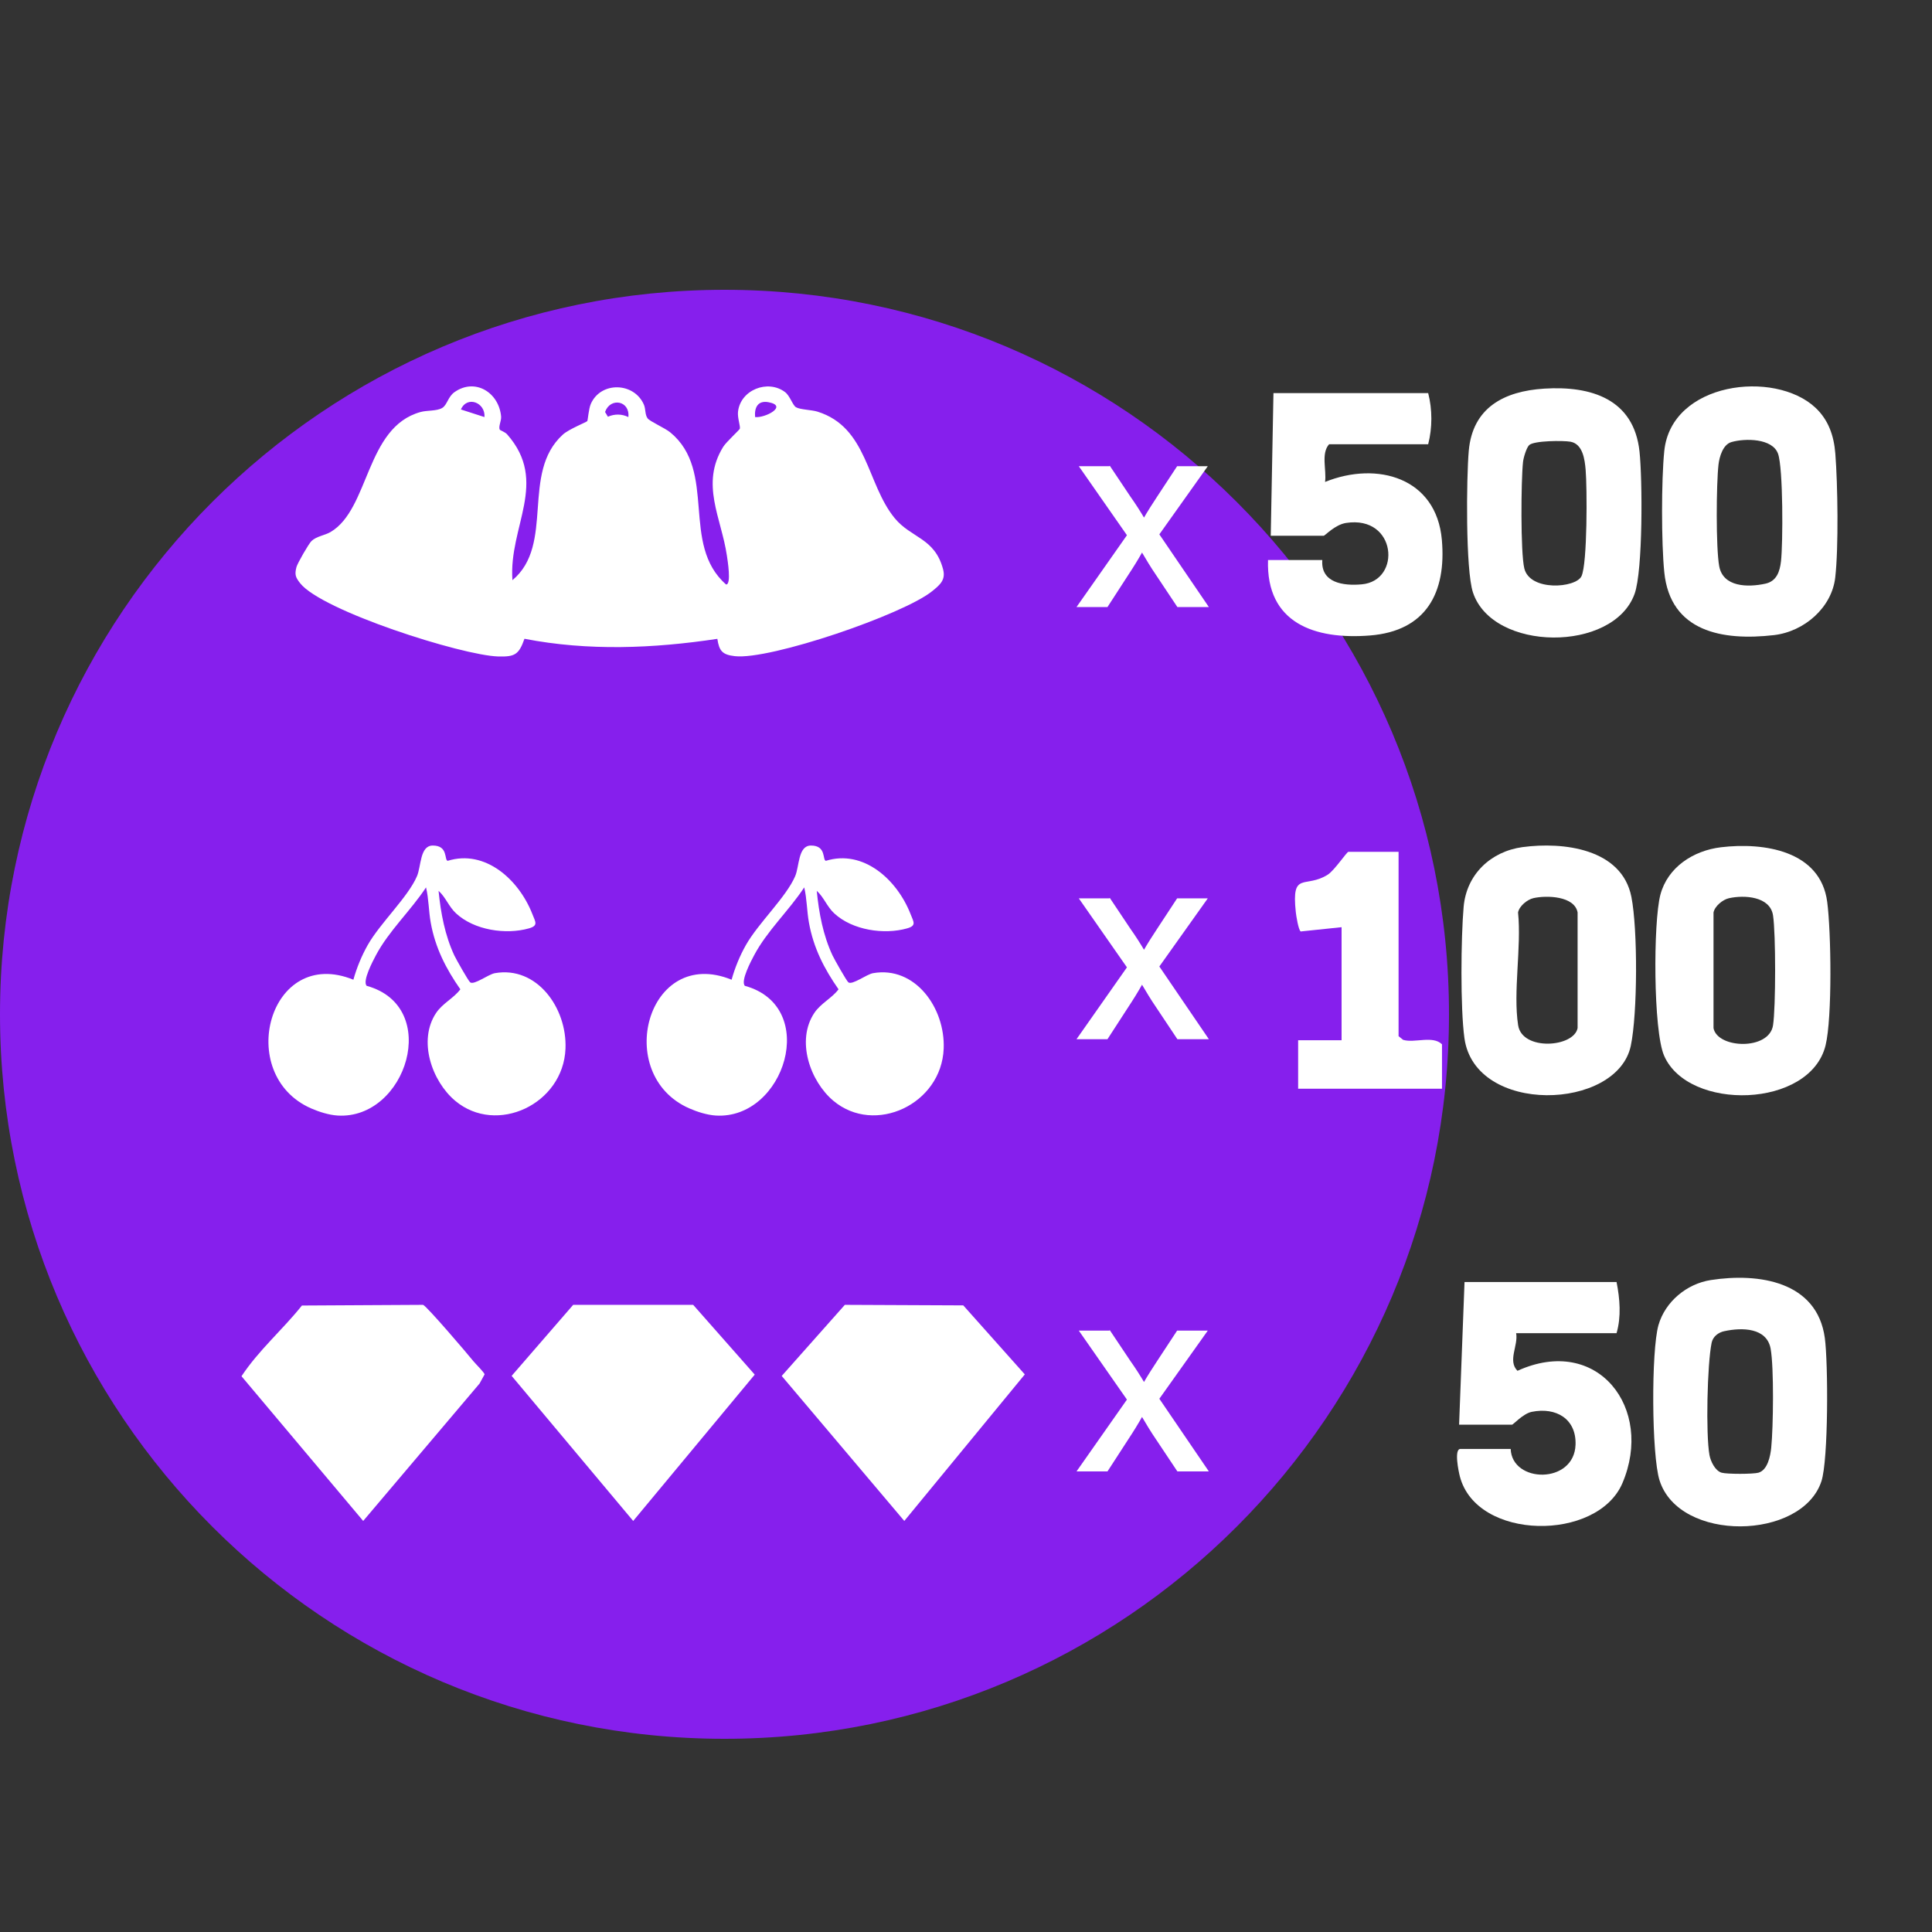 <?xml version="1.0" encoding="utf-8"?>
<svg width="80" height="80" viewBox="0 0 80 80" fill="none" xmlns="http://www.w3.org/2000/svg">
<rect x="0" y="0" width="80" height="80" fill="#333333" stroke="none"/>
<path d="M30 72C46.568 72 60 58.568 60 42C60 25.432 46.568 12 30 12C13.432 12 0 25.432 0 42C0 58.568 13.432 72 30 72Z" fill="#861FED"/>
<path d="M20.699 17.795C20.713 17.82 20.912 17.887 20.999 17.985C22.741 19.963 21.054 21.801 21.219 24.024C22.99 22.543 21.548 19.585 23.31 17.992C23.557 17.769 24.281 17.482 24.318 17.437C24.341 17.409 24.375 16.929 24.463 16.728C24.875 15.783 26.258 15.823 26.662 16.755C26.742 16.941 26.701 17.163 26.814 17.321C26.902 17.446 27.532 17.722 27.752 17.902C29.718 19.514 28.161 22.53 30.066 24.203C30.294 24.206 30.125 23.181 30.098 23.001C29.867 21.436 28.993 20.043 29.947 18.501C30.067 18.307 30.62 17.801 30.634 17.753C30.664 17.648 30.533 17.305 30.559 17.055C30.656 16.141 31.796 15.696 32.509 16.237C32.71 16.389 32.821 16.779 32.959 16.862C33.129 16.964 33.605 16.969 33.846 17.044C35.934 17.692 35.876 20.03 37.048 21.457C37.731 22.287 38.708 22.268 39.051 23.573C39.166 24.014 38.926 24.213 38.602 24.477C37.418 25.44 31.889 27.336 30.429 27.17C29.913 27.112 29.779 26.956 29.704 26.453C27.055 26.852 24.36 26.964 21.717 26.45C21.485 27.108 21.317 27.2 20.635 27.183C19.139 27.144 13.321 25.293 12.426 24.147C12.234 23.901 12.196 23.793 12.275 23.483C12.315 23.326 12.783 22.513 12.899 22.402C13.108 22.203 13.45 22.169 13.687 22.03C15.306 21.078 15.132 17.696 17.408 17.062C17.689 16.983 18.079 17.029 18.309 16.893C18.516 16.772 18.548 16.429 18.819 16.238C19.67 15.635 20.661 16.252 20.75 17.247C20.766 17.427 20.626 17.671 20.697 17.795H20.699ZM20.061 17.27C20.105 16.665 19.339 16.371 19.085 16.955L20.061 17.27ZM26.019 17.27C26.095 16.593 25.274 16.439 25.054 17.059L25.172 17.256C25.445 17.134 25.752 17.136 26.019 17.27ZM31.267 17.27C31.68 17.318 32.648 16.81 31.823 16.655C31.386 16.572 31.231 16.869 31.267 17.27Z" fill="white"/>
<path d="M18.16 36.89C18.251 37.81 18.423 38.727 18.812 39.562C18.884 39.715 19.399 40.631 19.473 40.68C19.643 40.791 20.22 40.345 20.491 40.297C22.227 39.989 23.483 41.734 23.416 43.421C23.326 45.724 20.562 47.018 18.849 45.582C17.887 44.775 17.293 43.088 18.059 41.943C18.325 41.545 18.799 41.324 19.062 40.965C18.467 40.113 18.023 39.249 17.835 38.201C17.748 37.715 17.755 37.223 17.641 36.745C17.012 37.703 16.1 38.546 15.565 39.557C15.441 39.791 14.994 40.631 15.185 40.822C18.298 41.678 16.828 46.368 13.978 46.192C13.619 46.169 13.211 46.04 12.88 45.895C9.701 44.498 11.139 39.145 14.633 40.568C14.77 40.074 14.977 39.572 15.227 39.131C15.744 38.219 16.894 37.149 17.266 36.281C17.443 35.871 17.383 35.015 17.918 35.012C18.568 35.009 18.387 35.615 18.538 35.645C20.092 35.16 21.488 36.426 22.044 37.85C22.174 38.182 22.299 38.33 21.898 38.443C20.946 38.711 19.641 38.519 18.889 37.825C18.582 37.544 18.46 37.158 18.162 36.889L18.16 36.89Z" fill="white"/>
<path d="M33.82 36.89C33.911 37.81 34.083 38.727 34.473 39.562C34.544 39.715 35.06 40.631 35.133 40.68C35.303 40.791 35.88 40.345 36.151 40.297C37.888 39.989 39.143 41.734 39.076 43.421C38.986 45.724 36.222 47.018 34.509 45.582C33.547 44.775 32.953 43.088 33.72 41.943C33.985 41.545 34.459 41.324 34.722 40.965C34.127 40.113 33.683 39.249 33.496 38.201C33.408 37.715 33.415 37.223 33.301 36.745C32.672 37.703 31.76 38.546 31.226 39.557C31.101 39.791 30.654 40.631 30.845 40.822C33.958 41.678 32.488 46.368 29.638 46.192C29.279 46.169 28.871 46.04 28.541 45.895C25.361 44.498 26.8 39.145 30.294 40.568C30.43 40.074 30.637 39.572 30.887 39.131C31.404 38.219 32.554 37.149 32.926 36.281C33.103 35.871 33.043 35.015 33.578 35.012C34.228 35.009 34.047 35.615 34.198 35.645C35.752 35.16 37.148 36.426 37.704 37.85C37.834 38.182 37.959 38.33 37.558 38.443C36.606 38.711 35.301 38.519 34.549 37.825C34.242 37.544 34.12 37.158 33.822 36.889L33.82 36.89Z" fill="white"/>
<path d="M34.983 54.031L39.887 54.053L42.435 56.911L37.445 62.979L32.369 56.975L34.983 54.031Z" fill="white"/>
<path d="M23.734 54.031H28.703L31.252 56.92L26.219 62.979L21.186 56.972L23.734 54.031Z" fill="white"/>
<path d="M19.61 56.372C19.696 56.48 20.052 56.827 20.066 56.91L19.858 57.289L15.039 62.979L10 56.987C10.713 55.906 11.7 55.065 12.502 54.059L17.519 54.031C17.665 54.077 19.376 56.079 19.61 56.374V56.372Z" fill="white"/>
<path d="M71.262 35.083C73.03 34.871 75.382 35.217 75.661 37.347C75.824 38.586 75.873 42.132 75.594 43.281C74.958 45.903 69.909 46.025 68.906 43.712C68.455 42.669 68.454 38.192 68.752 37.052C69.052 35.911 70.116 35.22 71.263 35.083H71.262ZM71.592 37.193C71.333 37.251 71.003 37.522 70.953 37.785V42.573C71.114 43.421 73.253 43.506 73.417 42.458C73.533 41.719 73.533 38.64 73.417 37.901C73.294 37.116 72.23 37.051 71.593 37.193H71.592Z" fill="white"/>
<path d="M63.055 35.076C64.719 34.853 67.153 35.132 67.552 37.136C67.818 38.473 67.809 41.968 67.528 43.303C66.963 45.989 61.08 46.181 60.639 42.988C60.467 41.747 60.494 38.835 60.606 37.551C60.723 36.213 61.721 35.255 63.055 35.075V35.076ZM63.499 37.189C63.242 37.247 62.91 37.517 62.859 37.782C63.007 39.215 62.647 41.076 62.863 42.455C63.03 43.527 65.175 43.374 65.325 42.569V37.782C65.195 37.096 64.041 37.068 63.498 37.189H63.499Z" fill="white"/>
<path d="M57.912 35.272V42.907L58.099 43.057C58.566 43.204 59.325 42.864 59.71 43.242V45.081H53.753V43.075H55.552V38.393L53.858 38.57C53.765 38.501 53.673 37.929 53.656 37.766C53.47 36.036 54.05 36.811 54.984 36.215C55.257 36.039 55.769 35.273 55.833 35.273H57.912V35.272Z" fill="white"/>
<path d="M75.166 16.875C75.716 17.386 75.939 18.049 75.997 18.782C76.097 20.056 76.135 22.676 75.993 23.914C75.852 25.153 74.718 26.153 73.452 26.299C71.329 26.543 69.161 26.165 68.914 23.69C68.792 22.479 68.791 19.886 68.914 18.676C69.205 15.815 73.475 15.304 75.166 16.875ZM71.69 18.307C71.343 18.408 71.198 18.913 71.16 19.232C71.067 20.043 71.049 22.678 71.188 23.441C71.345 24.312 72.369 24.329 73.104 24.168C73.569 24.065 73.698 23.663 73.747 23.243C73.831 22.501 73.838 19.395 73.626 18.792C73.399 18.145 72.263 18.141 71.691 18.306L71.69 18.307Z" fill="white"/>
<path d="M63.945 16.092C65.892 15.97 67.653 16.527 67.888 18.691C68.011 19.826 68.034 23.624 67.684 24.593C66.805 27.027 61.802 26.995 60.991 24.529C60.683 23.592 60.72 19.795 60.818 18.674C60.973 16.877 62.282 16.196 63.946 16.092H63.945ZM63.322 18.428C63.208 18.535 63.085 18.949 63.066 19.122C62.982 19.874 62.959 22.879 63.118 23.535C63.349 24.497 65.248 24.352 65.485 23.861C65.734 23.344 65.72 20.18 65.658 19.455C65.622 19.029 65.541 18.385 65.033 18.291C64.736 18.237 63.52 18.244 63.322 18.429V18.428Z" fill="white"/>
<path d="M59.138 16.277C59.313 16.959 59.313 17.714 59.138 18.395H55.035C54.691 18.781 54.936 19.461 54.868 19.956C57.032 19.083 59.477 19.784 59.704 22.349C59.897 24.534 59.059 26.13 56.726 26.314C54.441 26.495 52.423 25.805 52.506 23.189H54.754C54.682 24.137 55.628 24.267 56.39 24.196C58.042 24.046 57.837 21.33 55.738 21.654C55.276 21.725 54.865 22.185 54.81 22.185H52.619L52.731 16.277H59.138Z" fill="white"/>
<path d="M70.841 53.004C72.833 52.696 75.241 53.06 75.562 55.403C75.702 56.432 75.713 60.448 75.421 61.336C74.614 63.786 69.532 63.878 68.718 61.298C68.386 60.249 68.37 55.926 68.674 54.868C68.953 53.9 69.841 53.159 70.841 53.004ZM71.401 55.12C71.151 55.174 70.928 55.344 70.875 55.601C70.693 56.483 70.628 59.387 70.786 60.253C70.833 60.51 71.02 60.903 71.288 60.981C71.509 61.044 72.594 61.043 72.815 60.981C73.196 60.871 73.308 60.287 73.343 59.944C73.428 59.101 73.46 56.633 73.318 55.847C73.16 54.975 72.138 54.96 71.402 55.121L71.401 55.12Z" fill="white"/>
<path d="M66.938 53.086C67.076 53.78 67.137 54.518 66.938 55.204H62.78C62.875 55.718 62.419 56.343 62.835 56.762C66.156 55.253 68.498 58.318 67.182 61.411C66.147 63.843 61.143 63.804 60.45 61.136C60.397 60.935 60.2 59.997 60.474 59.997H62.554C62.604 61.425 65.186 61.468 65.24 59.82C65.275 58.753 64.435 58.255 63.423 58.462C63.065 58.536 62.658 58.994 62.61 58.994H60.418L60.643 53.086H66.937H66.938Z" fill="white"/>
<path d="M45.939 19.354L46.762 20.585C46.989 20.905 47.168 21.189 47.359 21.509H47.383C47.574 21.178 47.765 20.882 47.968 20.574L48.769 19.355H49.915L47.945 22.126L49.962 25.087H48.78L47.92 23.796C47.693 23.465 47.502 23.145 47.3 22.801H47.276C47.085 23.145 46.894 23.452 46.667 23.796L45.831 25.087H44.672L46.725 22.162L44.767 19.355H45.937L45.939 19.354Z" fill="white" stroke="white" stroke-width="0.1" stroke-miterlimit="10"/>
<path d="M45.939 37.248L46.762 38.48C46.989 38.8 47.168 39.084 47.359 39.404H47.383C47.574 39.073 47.765 38.776 47.968 38.469L48.769 37.249H49.915L47.945 40.02L49.962 42.981H48.78L47.92 41.69C47.693 41.359 47.502 41.039 47.3 40.696H47.276C47.085 41.039 46.894 41.347 46.667 41.69L45.831 42.981H44.672L46.725 40.056L44.767 37.249H45.937L45.939 37.248Z" fill="white" stroke="white" stroke-width="0.1" stroke-miterlimit="10"/>
<path d="M45.939 55.147L46.762 56.378C46.989 56.698 47.168 56.982 47.359 57.302H47.383C47.574 56.971 47.765 56.675 47.968 56.367L48.769 55.148H49.915L47.945 57.919L49.962 60.879H48.78L47.92 59.589C47.693 59.258 47.502 58.938 47.3 58.594H47.276C47.085 58.938 46.894 59.245 46.667 59.589L45.831 60.879H44.672L46.725 57.954L44.767 55.148H45.937L45.939 55.147Z" fill="white" stroke="white" stroke-width="0.1" stroke-miterlimit="10"/>
</svg>
